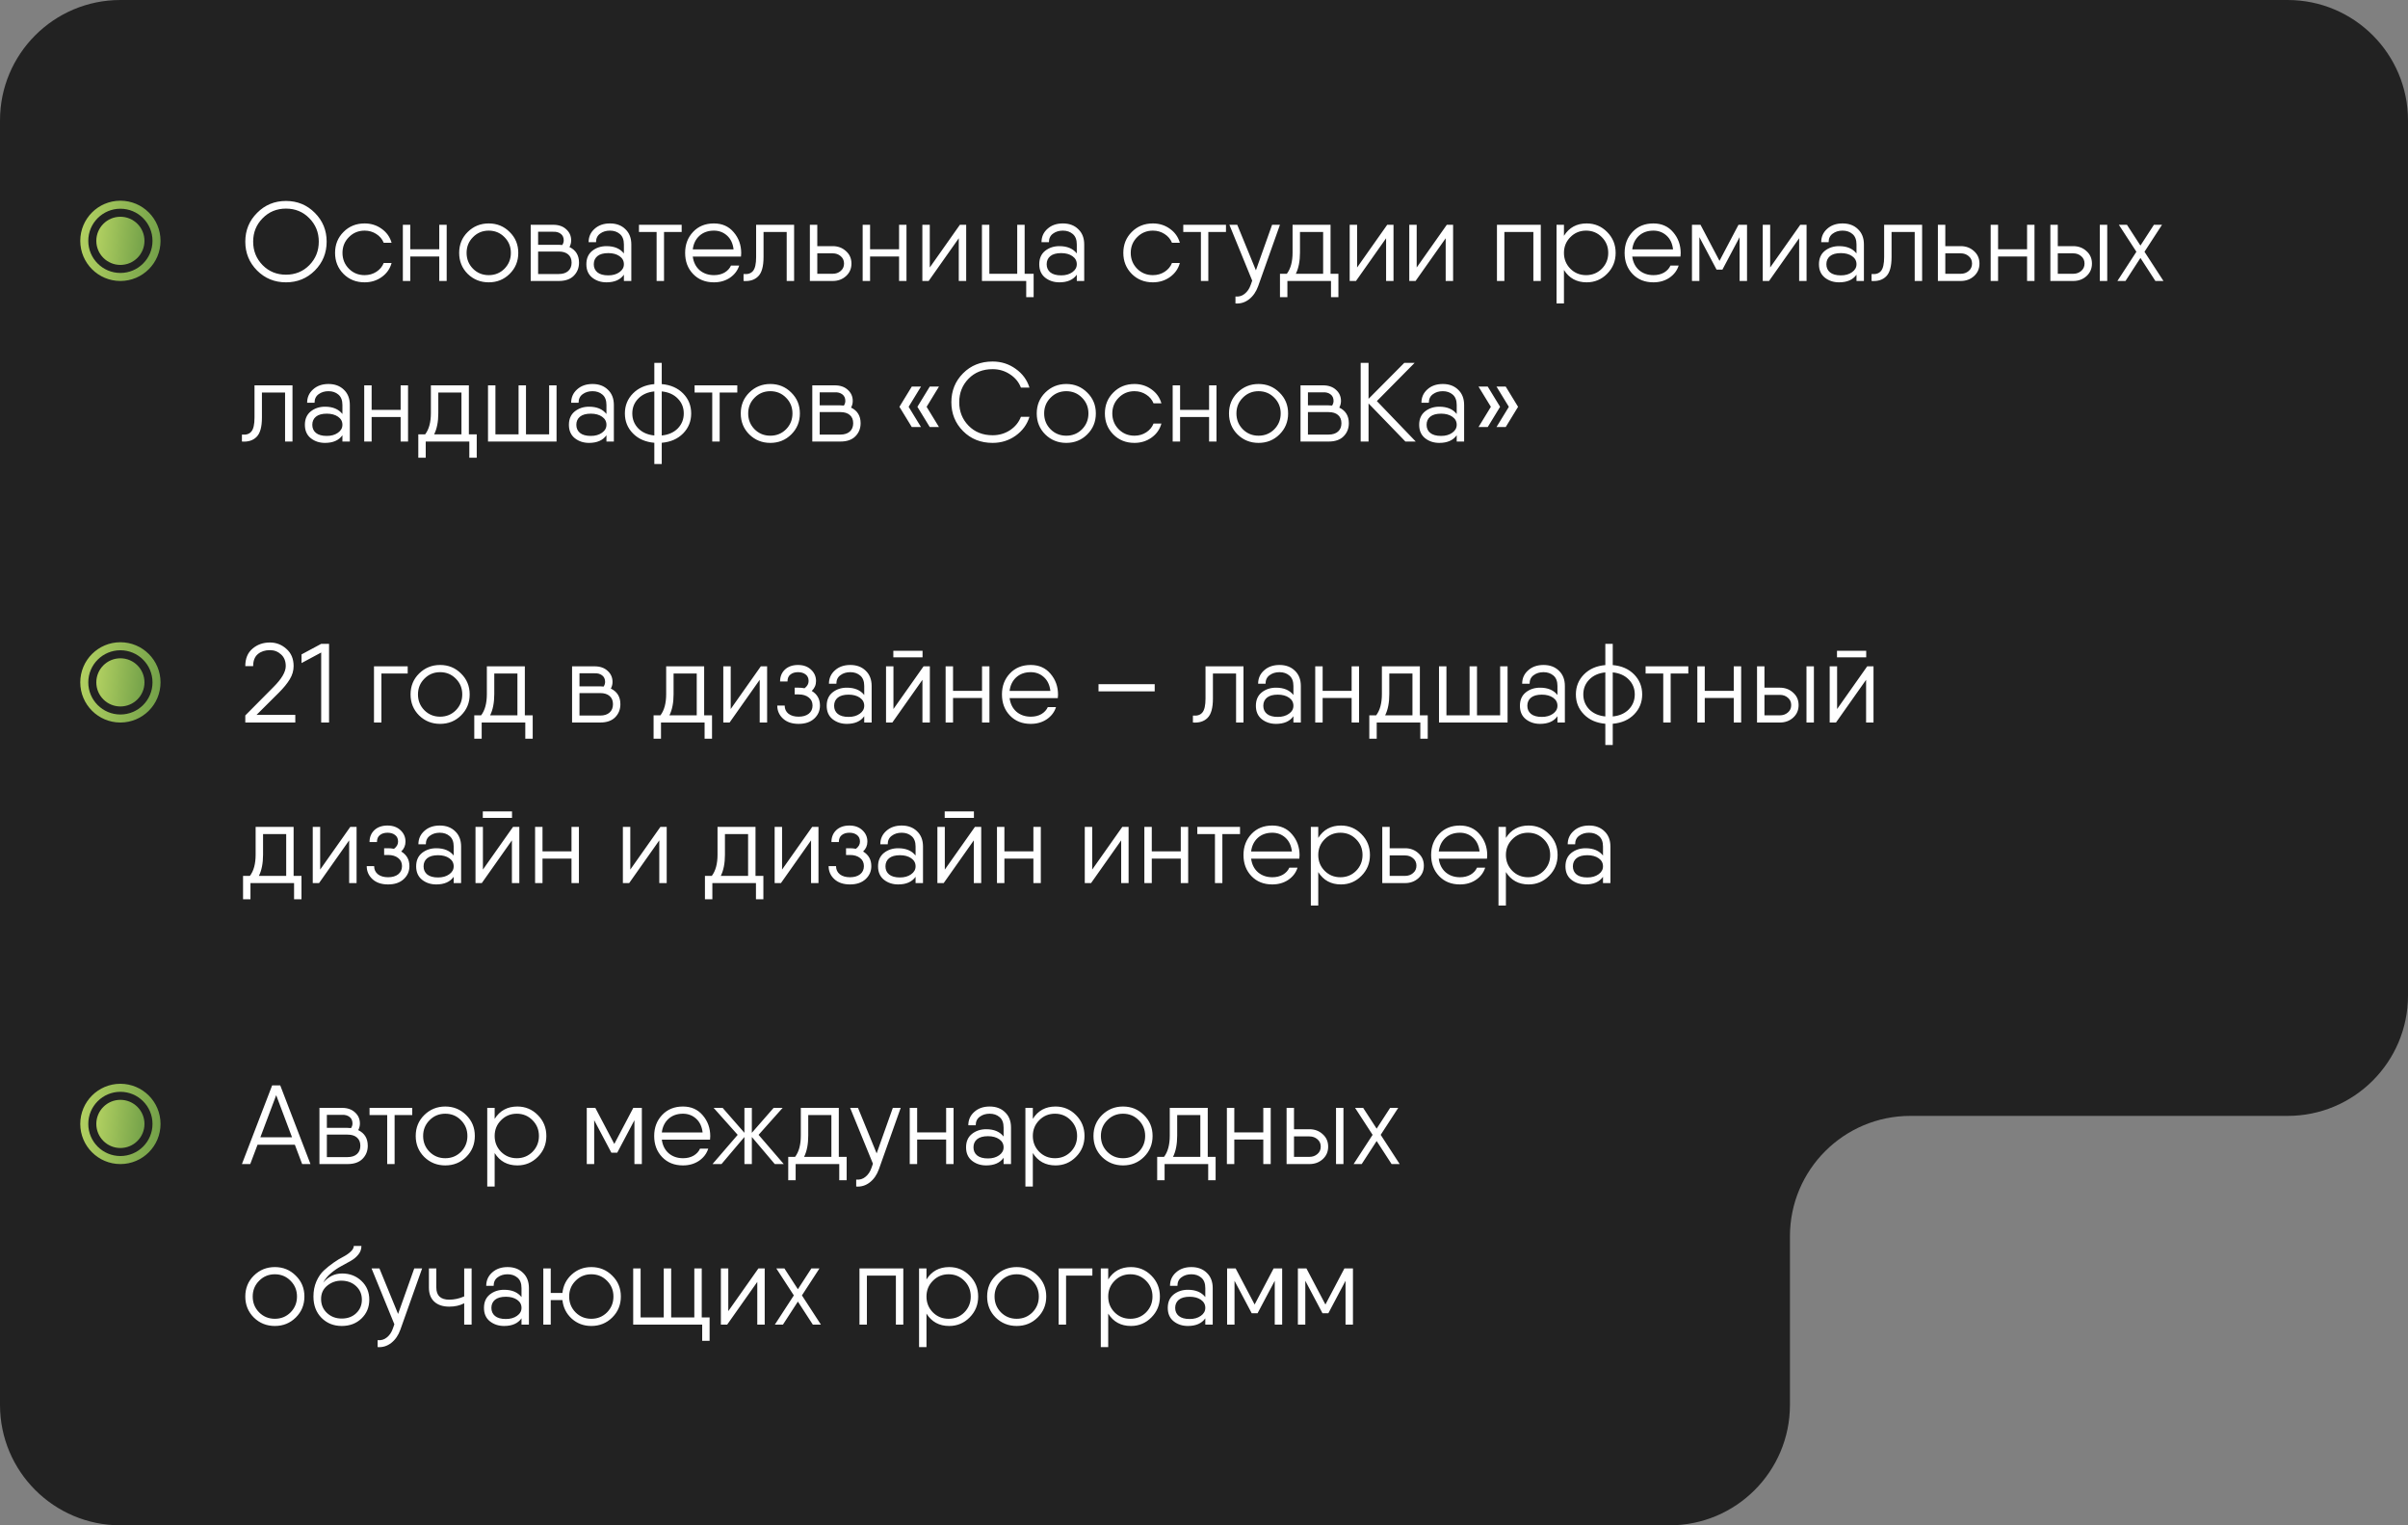 <?xml version="1.0" encoding="UTF-8"?> <svg xmlns="http://www.w3.org/2000/svg" width="300" height="190" viewBox="0 0 300 190" fill="none"><rect x="0" y="0" width="300" height="190" fill="#808080" stroke="none"/><path fill-rule="evenodd" clip-rule="evenodd" d="M15 0C6.716 0 0 6.716 0 15V175C0 183.284 6.716 190 15 190H208C216.284 190 223 183.284 223 175V154C223 145.716 229.716 139 238 139H285C293.284 139 300 132.284 300 124V15C300 6.716 293.284 0 285 0H15Z" fill="#222222"></path><path d="M39.226 33.698C38.246 34.678 37.047 35.168 35.628 35.168C34.209 35.168 33.01 34.678 32.03 33.698C31.05 32.709 30.56 31.509 30.56 30.1C30.56 28.691 31.05 27.496 32.03 26.516C33.01 25.527 34.209 25.032 35.628 25.032C37.047 25.032 38.246 25.527 39.226 26.516C40.206 27.496 40.696 28.691 40.696 30.1C40.696 31.509 40.206 32.709 39.226 33.698ZM32.716 33.026C33.5 33.819 34.471 34.216 35.628 34.216C36.785 34.216 37.756 33.819 38.54 33.026C39.324 32.223 39.716 31.248 39.716 30.1C39.716 28.952 39.324 27.981 38.54 27.188C37.756 26.385 36.785 25.984 35.628 25.984C34.471 25.984 33.5 26.385 32.716 27.188C31.932 27.981 31.54 28.952 31.54 30.1C31.54 31.248 31.932 32.223 32.716 33.026ZM48.786 32.76C48.59 33.479 48.179 34.062 47.554 34.51C46.938 34.949 46.228 35.168 45.426 35.168C44.371 35.168 43.494 34.818 42.794 34.118C42.094 33.409 41.744 32.536 41.744 31.5C41.744 30.464 42.094 29.596 42.794 28.896C43.494 28.187 44.371 27.832 45.426 27.832C46.228 27.832 46.938 28.056 47.554 28.504C48.17 28.943 48.58 29.521 48.786 30.24H47.806C47.619 29.783 47.311 29.419 46.882 29.148C46.452 28.868 45.967 28.728 45.426 28.728C44.651 28.728 43.998 28.999 43.466 29.54C42.934 30.072 42.668 30.725 42.668 31.5C42.668 32.275 42.934 32.933 43.466 33.474C43.998 34.006 44.651 34.272 45.426 34.272C45.976 34.272 46.466 34.132 46.896 33.852C47.325 33.572 47.628 33.208 47.806 32.76H48.786ZM54.725 28H55.649V35H54.725V31.948H51.113V35H50.189V28H51.113V31.052H54.725V28ZM63.492 34.118C62.783 34.818 61.915 35.168 60.889 35.168C59.862 35.168 58.989 34.818 58.27 34.118C57.561 33.409 57.206 32.536 57.206 31.5C57.206 30.464 57.561 29.596 58.27 28.896C58.989 28.187 59.862 27.832 60.889 27.832C61.915 27.832 62.783 28.187 63.492 28.896C64.211 29.596 64.57 30.464 64.57 31.5C64.57 32.536 64.211 33.409 63.492 34.118ZM58.928 33.474C59.461 34.006 60.114 34.272 60.889 34.272C61.663 34.272 62.316 34.006 62.849 33.474C63.38 32.933 63.647 32.275 63.647 31.5C63.647 30.725 63.38 30.072 62.849 29.54C62.316 28.999 61.663 28.728 60.889 28.728C60.114 28.728 59.461 28.999 58.928 29.54C58.397 30.072 58.13 30.725 58.13 31.5C58.13 32.275 58.397 32.933 58.928 33.474ZM70.947 30.772C71.74 31.155 72.137 31.803 72.137 32.718C72.137 33.371 71.917 33.917 71.479 34.356C71.049 34.785 70.429 35 69.617 35H66.117V31.332V28.868V28H68.917C69.598 28 70.139 28.187 70.541 28.56C70.951 28.924 71.157 29.386 71.157 29.946C71.157 30.245 71.087 30.52 70.947 30.772ZM67.041 28.868V30.492H69.617C69.719 30.492 69.864 30.501 70.051 30.52C70.172 30.333 70.233 30.142 70.233 29.946C70.233 29.582 70.107 29.307 69.855 29.12C69.603 28.933 69.29 28.849 68.917 28.868H67.041ZM69.617 34.132C70.121 34.132 70.513 34.006 70.793 33.754C71.073 33.502 71.213 33.157 71.213 32.718C71.213 32.279 71.073 31.939 70.793 31.696C70.513 31.453 70.121 31.332 69.617 31.332H67.041V34.132H69.617ZM75.992 27.832C76.785 27.832 77.425 28.07 77.91 28.546C78.405 29.013 78.652 29.647 78.652 30.45V35H77.728V34.216C77.28 34.851 76.557 35.168 75.558 35.168C74.868 35.168 74.275 34.972 73.78 34.58C73.295 34.188 73.052 33.633 73.052 32.914C73.052 32.195 73.295 31.64 73.78 31.248C74.275 30.856 74.868 30.66 75.558 30.66C76.529 30.66 77.252 30.963 77.728 31.57V30.45C77.728 29.862 77.56 29.428 77.224 29.148C76.897 28.868 76.487 28.728 75.992 28.728C75.507 28.728 75.096 28.854 74.76 29.106C74.424 29.349 74.256 29.703 74.256 30.17H73.332C73.332 29.498 73.579 28.943 74.074 28.504C74.569 28.056 75.208 27.832 75.992 27.832ZM75.782 34.3C76.342 34.3 76.804 34.169 77.168 33.908C77.541 33.647 77.728 33.315 77.728 32.914C77.728 32.494 77.546 32.158 77.182 31.906C76.818 31.654 76.352 31.528 75.782 31.528C75.185 31.528 74.732 31.654 74.424 31.906C74.126 32.158 73.976 32.494 73.976 32.914C73.976 33.334 74.126 33.67 74.424 33.922C74.732 34.174 75.185 34.3 75.782 34.3ZM84.925 28V28.896H82.727V35H81.803V28.896H79.605V28H82.727H84.925ZM88.941 27.832C89.968 27.832 90.789 28.196 91.405 28.924C92.03 29.652 92.343 30.52 92.343 31.528C92.343 31.631 92.334 31.775 92.315 31.962H91.391H86.309C86.402 32.671 86.687 33.236 87.163 33.656C87.648 34.067 88.246 34.272 88.955 34.272C89.459 34.272 89.897 34.165 90.271 33.95C90.644 33.726 90.91 33.437 91.069 33.082H92.091C91.895 33.698 91.512 34.202 90.943 34.594C90.374 34.977 89.706 35.168 88.941 35.168C87.877 35.168 87.013 34.823 86.351 34.132C85.688 33.441 85.357 32.564 85.357 31.5C85.357 30.455 85.688 29.582 86.351 28.882C87.013 28.182 87.877 27.832 88.941 27.832ZM88.941 28.728C88.213 28.728 87.611 28.943 87.135 29.372C86.668 29.801 86.393 30.366 86.309 31.066H91.391C91.307 30.329 91.036 29.755 90.579 29.344C90.121 28.933 89.576 28.728 88.941 28.728ZM98.934 28V35H98.01V28.896H95.126V32.018C95.126 33.185 94.902 33.987 94.454 34.426C94.016 34.865 93.409 35.056 92.634 35V34.132C93.166 34.188 93.558 34.062 93.81 33.754C94.072 33.446 94.202 32.867 94.202 32.018V28H95.126H98.934ZM103.74 30.66C104.393 30.66 104.944 30.865 105.392 31.276C105.849 31.677 106.078 32.195 106.078 32.83C106.078 33.465 105.849 33.987 105.392 34.398C104.944 34.799 104.393 35 103.74 35H101.374H100.898V28H101.822V30.66H103.74ZM103.74 34.104C104.132 34.104 104.463 33.987 104.734 33.754C105.014 33.521 105.154 33.213 105.154 32.83C105.154 32.447 105.014 32.139 104.734 31.906C104.463 31.673 104.132 31.556 103.74 31.556H101.822V34.104H103.74ZM112.01 28H112.934V35H112.01V31.948H108.398V35H107.474V28H108.398V31.052H112.01V28ZM119.588 28H120.372V35H119.448V29.68L115.696 35H114.912V28H115.836V33.32L119.588 28ZM127.655 34.104H128.775V37.016H127.851V35H122.335V28H123.259V34.104H126.731V28H127.655V34.104ZM132.416 27.832C133.209 27.832 133.849 28.07 134.334 28.546C134.829 29.013 135.076 29.647 135.076 30.45V35H134.152V34.216C133.704 34.851 132.981 35.168 131.982 35.168C131.291 35.168 130.699 34.972 130.204 34.58C129.719 34.188 129.476 33.633 129.476 32.914C129.476 32.195 129.719 31.64 130.204 31.248C130.699 30.856 131.291 30.66 131.982 30.66C132.953 30.66 133.676 30.963 134.152 31.57V30.45C134.152 29.862 133.984 29.428 133.648 29.148C133.321 28.868 132.911 28.728 132.416 28.728C131.931 28.728 131.52 28.854 131.184 29.106C130.848 29.349 130.68 29.703 130.68 30.17H129.756C129.756 29.498 130.003 28.943 130.498 28.504C130.993 28.056 131.632 27.832 132.416 27.832ZM132.206 34.3C132.766 34.3 133.228 34.169 133.592 33.908C133.965 33.647 134.152 33.315 134.152 32.914C134.152 32.494 133.97 32.158 133.606 31.906C133.242 31.654 132.775 31.528 132.206 31.528C131.609 31.528 131.156 31.654 130.848 31.906C130.549 32.158 130.4 32.494 130.4 32.914C130.4 33.334 130.549 33.67 130.848 33.922C131.156 34.174 131.609 34.3 132.206 34.3ZM146.991 32.76C146.795 33.479 146.384 34.062 145.759 34.51C145.143 34.949 144.433 35.168 143.631 35.168C142.576 35.168 141.699 34.818 140.999 34.118C140.299 33.409 139.949 32.536 139.949 31.5C139.949 30.464 140.299 29.596 140.999 28.896C141.699 28.187 142.576 27.832 143.631 27.832C144.433 27.832 145.143 28.056 145.759 28.504C146.375 28.943 146.785 29.521 146.991 30.24H146.011C145.824 29.783 145.516 29.419 145.087 29.148C144.657 28.868 144.172 28.728 143.631 28.728C142.856 28.728 142.203 28.999 141.671 29.54C141.139 30.072 140.873 30.725 140.873 31.5C140.873 32.275 141.139 32.933 141.671 33.474C142.203 34.006 142.856 34.272 143.631 34.272C144.181 34.272 144.671 34.132 145.101 33.852C145.53 33.572 145.833 33.208 146.011 32.76H146.991ZM152.737 28V28.896H150.539V35H149.615V28.896H147.417V28H150.539H152.737ZM158.483 28H159.463L156.747 35.644C156.495 36.344 156.117 36.89 155.613 37.282C155.109 37.674 154.544 37.847 153.919 37.8V36.932C154.357 36.979 154.74 36.867 155.067 36.596C155.403 36.335 155.655 35.961 155.823 35.476L156.005 34.958L153.163 28H154.143L156.467 33.67L158.483 28ZM165.766 34.104H166.746V35V37.016H165.822V35H164.842H160.39V37.016H159.466V34.496V34.104H160.32C160.796 33.479 161.034 32.597 161.034 31.458V28H161.958H165.108H165.766V34.104ZM161.44 34.104H164.842V28.896H161.958V31.458C161.958 32.531 161.785 33.413 161.44 34.104ZM172.826 28H173.61V35H172.686V29.68L168.934 35H168.15V28H169.074V33.32L172.826 28ZM180.25 28H181.034V35H180.11V29.68L176.358 35H175.574V28H176.498V33.32L180.25 28ZM191.958 28V35H191.034V28.896H187.422V35H186.498V28H187.422H191.958ZM197.673 27.832C198.672 27.832 199.521 28.187 200.221 28.896C200.931 29.605 201.285 30.473 201.285 31.5C201.285 32.527 200.931 33.395 200.221 34.104C199.521 34.813 198.672 35.168 197.673 35.168C196.432 35.168 195.489 34.655 194.845 33.628V37.8H193.921V28H194.845V29.372C195.489 28.345 196.432 27.832 197.673 27.832ZM195.643 33.474C196.175 34.006 196.829 34.272 197.603 34.272C198.378 34.272 199.031 34.006 199.563 33.474C200.095 32.933 200.361 32.275 200.361 31.5C200.361 30.725 200.095 30.072 199.563 29.54C199.031 28.999 198.378 28.728 197.603 28.728C196.829 28.728 196.175 28.999 195.643 29.54C195.111 30.072 194.845 30.725 194.845 31.5C194.845 32.275 195.111 32.933 195.643 33.474ZM205.986 27.832C207.012 27.832 207.834 28.196 208.45 28.924C209.075 29.652 209.388 30.52 209.388 31.528C209.388 31.631 209.378 31.775 209.36 31.962H208.436H203.354C203.447 32.671 203.732 33.236 204.208 33.656C204.693 34.067 205.29 34.272 206 34.272C206.504 34.272 206.942 34.165 207.316 33.95C207.689 33.726 207.955 33.437 208.114 33.082H209.136C208.94 33.698 208.557 34.202 207.988 34.594C207.418 34.977 206.751 35.168 205.986 35.168C204.922 35.168 204.058 34.823 203.396 34.132C202.733 33.441 202.402 32.564 202.402 31.5C202.402 30.455 202.733 29.582 203.396 28.882C204.058 28.182 204.922 27.832 205.986 27.832ZM205.986 28.728C205.258 28.728 204.656 28.943 204.18 29.372C203.713 29.801 203.438 30.366 203.354 31.066H208.436C208.352 30.329 208.081 29.755 207.624 29.344C207.166 28.933 206.62 28.728 205.986 28.728ZM217.653 28V35H216.729V29.54L214.587 33.586H213.859L211.717 29.54V35H210.793V28H211.717H211.857L214.223 32.494L216.589 28H217.653ZM224.287 28H225.071V35H224.147V29.68L220.395 35H219.611V28H220.535V33.32L224.287 28ZM229.555 27.832C230.348 27.832 230.987 28.07 231.473 28.546C231.967 29.013 232.215 29.647 232.215 30.45V35H231.291V34.216C230.843 34.851 230.119 35.168 229.121 35.168C228.43 35.168 227.837 34.972 227.343 34.58C226.857 34.188 226.615 33.633 226.615 32.914C226.615 32.195 226.857 31.64 227.343 31.248C227.837 30.856 228.43 30.66 229.121 30.66C230.091 30.66 230.815 30.963 231.291 31.57V30.45C231.291 29.862 231.123 29.428 230.787 29.148C230.46 28.868 230.049 28.728 229.555 28.728C229.069 28.728 228.659 28.854 228.323 29.106C227.987 29.349 227.819 29.703 227.819 30.17H226.895C226.895 29.498 227.142 28.943 227.637 28.504C228.131 28.056 228.771 27.832 229.555 27.832ZM229.345 34.3C229.905 34.3 230.367 34.169 230.731 33.908C231.104 33.647 231.291 33.315 231.291 32.914C231.291 32.494 231.109 32.158 230.745 31.906C230.381 31.654 229.914 31.528 229.345 31.528C228.747 31.528 228.295 31.654 227.987 31.906C227.688 32.158 227.539 32.494 227.539 32.914C227.539 33.334 227.688 33.67 227.987 33.922C228.295 34.174 228.747 34.3 229.345 34.3ZM239.467 28V35H238.543V28.896H235.659V32.018C235.659 33.185 235.435 33.987 234.987 34.426C234.549 34.865 233.942 35.056 233.167 35V34.132C233.699 34.188 234.091 34.062 234.343 33.754C234.605 33.446 234.735 32.867 234.735 32.018V28H235.659H239.467ZM244.273 30.66C244.927 30.66 245.477 30.865 245.925 31.276C246.383 31.677 246.611 32.195 246.611 32.83C246.611 33.465 246.383 33.987 245.925 34.398C245.477 34.799 244.927 35 244.273 35H241.907H241.431V28H242.355V30.66H244.273ZM244.273 34.104C244.665 34.104 244.997 33.987 245.267 33.754C245.547 33.521 245.687 33.213 245.687 32.83C245.687 32.447 245.547 32.139 245.267 31.906C244.997 31.673 244.665 31.556 244.273 31.556H242.355V34.104H244.273ZM252.543 28H253.467V35H252.543V31.948H248.931V35H248.007V28H248.931V31.052H252.543V28ZM258.287 30.66C258.94 30.66 259.491 30.865 259.939 31.276C260.396 31.677 260.625 32.195 260.625 32.83C260.625 33.465 260.396 33.987 259.939 34.398C259.491 34.799 258.94 35 258.287 35H255.921H255.445V28H256.369V30.66H258.287ZM261.605 28H262.529V35H261.605V28ZM258.287 34.104C258.679 34.104 259.01 33.987 259.281 33.754C259.561 33.521 259.701 33.213 259.701 32.83C259.701 32.447 259.561 32.139 259.281 31.906C259.01 31.673 258.679 31.556 258.287 31.556H256.369V34.104H258.287ZM269.536 35H268.528L266.666 32.13L264.804 35H263.796L266.162 31.36L263.978 28H264.986L266.666 30.59L268.346 28H269.354L267.17 31.36L269.536 35ZM36.44 48V55H35.516V48.896H32.632V52.018C32.632 53.185 32.408 53.987 31.96 54.426C31.521 54.865 30.915 55.056 30.14 55V54.132C30.672 54.188 31.064 54.062 31.316 53.754C31.577 53.446 31.708 52.867 31.708 52.018V48H32.632H36.44ZM40.924 47.832C41.717 47.832 42.356 48.07 42.842 48.546C43.337 49.013 43.584 49.647 43.584 50.45V55H42.66V54.216C42.212 54.851 41.489 55.168 40.49 55.168C39.799 55.168 39.206 54.972 38.712 54.58C38.227 54.188 37.984 53.633 37.984 52.914C37.984 52.195 38.227 51.64 38.712 51.248C39.206 50.856 39.799 50.66 40.49 50.66C41.461 50.66 42.184 50.963 42.66 51.57V50.45C42.66 49.862 42.492 49.428 42.156 49.148C41.829 48.868 41.419 48.728 40.924 48.728C40.438 48.728 40.028 48.854 39.692 49.106C39.356 49.349 39.188 49.703 39.188 50.17H38.264C38.264 49.498 38.511 48.943 39.006 48.504C39.501 48.056 40.14 47.832 40.924 47.832ZM40.714 54.3C41.274 54.3 41.736 54.169 42.1 53.908C42.473 53.647 42.66 53.315 42.66 52.914C42.66 52.494 42.478 52.158 42.114 51.906C41.75 51.654 41.283 51.528 40.714 51.528C40.117 51.528 39.664 51.654 39.356 51.906C39.057 52.158 38.908 52.494 38.908 52.914C38.908 53.334 39.057 53.67 39.356 53.922C39.664 54.174 40.117 54.3 40.714 54.3ZM49.913 48H50.837V55H49.913V51.948H46.3V55H45.377V48H46.3V51.052H49.913V48ZM58.414 54.104H59.394V55V57.016H58.47V55H57.49H53.038V57.016H52.114V54.496V54.104H52.968C53.444 53.479 53.682 52.597 53.682 51.458V48H54.606H57.756H58.414V54.104ZM54.088 54.104H57.49V48.896H54.606V51.458C54.606 52.531 54.433 53.413 54.088 54.104ZM68.414 48H69.338V55H68.414H64.606H61.4H60.798V48H61.722V54.104H64.606V48H65.53V54.104H68.414V48ZM73.818 47.832C74.612 47.832 75.251 48.07 75.736 48.546C76.231 49.013 76.478 49.647 76.478 50.45V55H75.554V54.216C75.106 54.851 74.383 55.168 73.384 55.168C72.694 55.168 72.101 54.972 71.606 54.58C71.121 54.188 70.878 53.633 70.878 52.914C70.878 52.195 71.121 51.64 71.606 51.248C72.101 50.856 72.694 50.66 73.384 50.66C74.355 50.66 75.078 50.963 75.554 51.57V50.45C75.554 49.862 75.386 49.428 75.05 49.148C74.724 48.868 74.313 48.728 73.818 48.728C73.333 48.728 72.922 48.854 72.586 49.106C72.25 49.349 72.082 49.703 72.082 50.17H71.158C71.158 49.498 71.406 48.943 71.9 48.504C72.395 48.056 73.034 47.832 73.818 47.832ZM73.608 54.3C74.168 54.3 74.63 54.169 74.994 53.908C75.368 53.647 75.554 53.315 75.554 52.914C75.554 52.494 75.372 52.158 75.008 51.906C74.644 51.654 74.178 51.528 73.608 51.528C73.011 51.528 72.558 51.654 72.25 51.906C71.952 52.158 71.802 52.494 71.802 52.914C71.802 53.334 71.952 53.67 72.25 53.922C72.558 54.174 73.011 54.3 73.608 54.3ZM85.103 49.008C85.775 49.689 86.111 50.52 86.111 51.5C86.111 52.48 85.775 53.311 85.103 53.992C84.431 54.673 83.544 55.061 82.443 55.154V57.8H81.519V55.154C80.418 55.061 79.531 54.673 78.859 53.992C78.187 53.311 77.851 52.48 77.851 51.5C77.851 50.52 78.187 49.689 78.859 49.008C79.531 48.327 80.418 47.939 81.519 47.846V45.2H82.443V47.846C83.544 47.939 84.431 48.327 85.103 49.008ZM79.517 49.652C79.022 50.156 78.775 50.772 78.775 51.5C78.775 52.228 79.022 52.849 79.517 53.362C80.012 53.866 80.679 54.16 81.519 54.244V48.756C80.679 48.84 80.012 49.139 79.517 49.652ZM82.443 54.244C83.283 54.16 83.95 53.866 84.445 53.362C84.94 52.849 85.187 52.228 85.187 51.5C85.187 50.772 84.94 50.156 84.445 49.652C83.95 49.139 83.283 48.84 82.443 48.756V54.244ZM91.856 48V48.896H89.659V55H88.734V48.896H86.537V48H89.659H91.856ZM98.575 54.118C97.865 54.818 96.997 55.168 95.971 55.168C94.944 55.168 94.071 54.818 93.353 54.118C92.643 53.409 92.288 52.536 92.288 51.5C92.288 50.464 92.643 49.596 93.353 48.896C94.071 48.187 94.944 47.832 95.971 47.832C96.997 47.832 97.865 48.187 98.575 48.896C99.293 49.596 99.653 50.464 99.653 51.5C99.653 52.536 99.293 53.409 98.575 54.118ZM94.01 53.474C94.543 54.006 95.196 54.272 95.971 54.272C96.745 54.272 97.398 54.006 97.93 53.474C98.463 52.933 98.728 52.275 98.728 51.5C98.728 50.725 98.463 50.072 97.93 49.54C97.398 48.999 96.745 48.728 95.971 48.728C95.196 48.728 94.543 48.999 94.01 49.54C93.478 50.072 93.213 50.725 93.213 51.5C93.213 52.275 93.478 52.933 94.01 53.474ZM106.029 50.772C106.822 51.155 107.219 51.803 107.219 52.718C107.219 53.371 106.999 53.917 106.561 54.356C106.131 54.785 105.511 55 104.699 55H101.199V51.332V48.868V48H103.999C104.68 48 105.221 48.187 105.623 48.56C106.033 48.924 106.239 49.386 106.239 49.946C106.239 50.245 106.169 50.52 106.029 50.772ZM102.123 48.868V50.492H104.699C104.801 50.492 104.946 50.501 105.133 50.52C105.254 50.333 105.315 50.142 105.315 49.946C105.315 49.582 105.189 49.307 104.937 49.12C104.685 48.933 104.372 48.849 103.999 48.868H102.123ZM104.699 54.132C105.203 54.132 105.595 54.006 105.875 53.754C106.155 53.502 106.295 53.157 106.295 52.718C106.295 52.279 106.155 51.939 105.875 51.696C105.595 51.453 105.203 51.332 104.699 51.332H102.123V54.132H104.699ZM114.742 48.154L113.202 50.674L114.742 53.194H113.594L112.054 50.674L113.594 48.154H114.742ZM116.982 48.154L115.442 50.674L116.982 53.194H115.834L114.294 50.674L115.834 48.154H116.982ZM123.663 55.168C122.179 55.168 120.952 54.678 119.981 53.698C119.01 52.718 118.525 51.519 118.525 50.1C118.525 48.681 119.01 47.482 119.981 46.502C120.952 45.522 122.179 45.032 123.663 45.032C124.736 45.032 125.693 45.335 126.533 45.942C127.382 46.539 127.956 47.319 128.255 48.28H127.191C126.93 47.599 126.477 47.048 125.833 46.628C125.189 46.199 124.466 45.984 123.663 45.984C122.44 45.984 121.442 46.381 120.667 47.174C119.892 47.967 119.505 48.943 119.505 50.1C119.505 51.257 119.892 52.233 120.667 53.026C121.442 53.819 122.44 54.216 123.663 54.216C124.466 54.216 125.189 54.006 125.833 53.586C126.477 53.157 126.93 52.601 127.191 51.92H128.255C127.956 52.881 127.382 53.665 126.533 54.272C125.693 54.869 124.736 55.168 123.663 55.168ZM135.448 54.118C134.738 54.818 133.87 55.168 132.844 55.168C131.817 55.168 130.944 54.818 130.226 54.118C129.516 53.409 129.162 52.536 129.162 51.5C129.162 50.464 129.516 49.596 130.226 48.896C130.944 48.187 131.817 47.832 132.844 47.832C133.87 47.832 134.738 48.187 135.448 48.896C136.166 49.596 136.526 50.464 136.526 51.5C136.526 52.536 136.166 53.409 135.448 54.118ZM130.884 53.474C131.416 54.006 132.069 54.272 132.844 54.272C133.618 54.272 134.272 54.006 134.804 53.474C135.336 52.933 135.602 52.275 135.602 51.5C135.602 50.725 135.336 50.072 134.804 49.54C134.272 48.999 133.618 48.728 132.844 48.728C132.069 48.728 131.416 48.999 130.884 49.54C130.352 50.072 130.086 50.725 130.086 51.5C130.086 52.275 130.352 52.933 130.884 53.474ZM144.694 52.76C144.498 53.479 144.087 54.062 143.462 54.51C142.846 54.949 142.136 55.168 141.334 55.168C140.279 55.168 139.402 54.818 138.702 54.118C138.002 53.409 137.652 52.536 137.652 51.5C137.652 50.464 138.002 49.596 138.702 48.896C139.402 48.187 140.279 47.832 141.334 47.832C142.136 47.832 142.846 48.056 143.462 48.504C144.078 48.943 144.488 49.521 144.694 50.24H143.714C143.527 49.783 143.219 49.419 142.79 49.148C142.36 48.868 141.875 48.728 141.334 48.728C140.559 48.728 139.906 48.999 139.374 49.54C138.842 50.072 138.576 50.725 138.576 51.5C138.576 52.275 138.842 52.933 139.374 53.474C139.906 54.006 140.559 54.272 141.334 54.272C141.884 54.272 142.374 54.132 142.804 53.852C143.233 53.572 143.536 53.208 143.714 52.76H144.694ZM150.633 48H151.557V55H150.633V51.948H147.021V55H146.097V48H147.021V51.052H150.633V48ZM159.401 54.118C158.691 54.818 157.823 55.168 156.797 55.168C155.77 55.168 154.897 54.818 154.179 54.118C153.469 53.409 153.115 52.536 153.115 51.5C153.115 50.464 153.469 49.596 154.179 48.896C154.897 48.187 155.77 47.832 156.797 47.832C157.823 47.832 158.691 48.187 159.401 48.896C160.119 49.596 160.479 50.464 160.479 51.5C160.479 52.536 160.119 53.409 159.401 54.118ZM154.837 53.474C155.369 54.006 156.022 54.272 156.797 54.272C157.571 54.272 158.225 54.006 158.757 53.474C159.289 52.933 159.555 52.275 159.555 51.5C159.555 50.725 159.289 50.072 158.757 49.54C158.225 48.999 157.571 48.728 156.797 48.728C156.022 48.728 155.369 48.999 154.837 49.54C154.305 50.072 154.039 50.725 154.039 51.5C154.039 52.275 154.305 52.933 154.837 53.474ZM166.855 50.772C167.648 51.155 168.045 51.803 168.045 52.718C168.045 53.371 167.826 53.917 167.387 54.356C166.958 54.785 166.337 55 165.525 55H162.025V51.332V48.868V48H164.825C165.506 48 166.048 48.187 166.449 48.56C166.86 48.924 167.065 49.386 167.065 49.946C167.065 50.245 166.995 50.52 166.855 50.772ZM162.949 48.868V50.492H165.525C165.628 50.492 165.772 50.501 165.959 50.52C166.08 50.333 166.141 50.142 166.141 49.946C166.141 49.582 166.015 49.307 165.763 49.12C165.511 48.933 165.198 48.849 164.825 48.868H162.949ZM165.525 54.132C166.029 54.132 166.421 54.006 166.701 53.754C166.981 53.502 167.121 53.157 167.121 52.718C167.121 52.279 166.981 51.939 166.701 51.696C166.421 51.453 166.029 51.332 165.525 51.332H162.949V54.132H165.525ZM176.38 55H175.092L170.5 50.254V55H169.52V45.2H170.5V49.68L174.952 45.2H176.24L171.536 49.96L176.38 55ZM179.748 47.832C180.541 47.832 181.181 48.07 181.666 48.546C182.161 49.013 182.408 49.647 182.408 50.45V55H181.484V54.216C181.036 54.851 180.313 55.168 179.314 55.168C178.623 55.168 178.031 54.972 177.536 54.58C177.051 54.188 176.808 53.633 176.808 52.914C176.808 52.195 177.051 51.64 177.536 51.248C178.031 50.856 178.623 50.66 179.314 50.66C180.285 50.66 181.008 50.963 181.484 51.57V50.45C181.484 49.862 181.316 49.428 180.98 49.148C180.653 48.868 180.243 48.728 179.748 48.728C179.263 48.728 178.852 48.854 178.516 49.106C178.18 49.349 178.012 49.703 178.012 50.17H177.088C177.088 49.498 177.335 48.943 177.83 48.504C178.325 48.056 178.964 47.832 179.748 47.832ZM179.538 54.3C180.098 54.3 180.56 54.169 180.924 53.908C181.297 53.647 181.484 53.315 181.484 52.914C181.484 52.494 181.302 52.158 180.938 51.906C180.574 51.654 180.107 51.528 179.538 51.528C178.941 51.528 178.488 51.654 178.18 51.906C177.881 52.158 177.732 52.494 177.732 52.914C177.732 53.334 177.881 53.67 178.18 53.922C178.488 54.174 178.941 54.3 179.538 54.3ZM185.349 48.154L186.889 50.674L185.349 53.194H184.201L185.741 50.674L184.201 48.154H185.349ZM187.589 48.154L189.129 50.674L187.589 53.194H186.441L187.981 50.674L186.441 48.154H187.589Z" fill="white"></path><path d="M30.56 90V89.118L34.088 85.562C35.096 84.554 35.6 83.691 35.6 82.972C35.6 82.347 35.404 81.861 35.012 81.516C34.629 81.161 34.167 80.984 33.626 80.984C33.019 80.984 32.52 81.147 32.128 81.474C31.736 81.801 31.54 82.3 31.54 82.972H30.56C30.56 82.029 30.859 81.306 31.456 80.802C32.053 80.289 32.777 80.032 33.626 80.032C34.41 80.032 35.096 80.298 35.684 80.83C36.281 81.353 36.58 82.067 36.58 82.972C36.58 83.541 36.421 84.087 36.104 84.61C35.787 85.133 35.339 85.683 34.76 86.262L31.96 89.048H36.79V90H30.56ZM40.016 80.2H40.995V90H40.016V81.278L37.566 82.594V81.516L40.016 80.2ZM50.793 83V83.896H47.517V90H46.593V83H50.793ZM57.436 89.118C56.727 89.818 55.858 90.168 54.832 90.168C53.805 90.168 52.932 89.818 52.214 89.118C51.505 88.409 51.15 87.536 51.15 86.5C51.15 85.464 51.505 84.596 52.214 83.896C52.932 83.187 53.805 82.832 54.832 82.832C55.858 82.832 56.727 83.187 57.436 83.896C58.154 84.596 58.514 85.464 58.514 86.5C58.514 87.536 58.154 88.409 57.436 89.118ZM52.872 88.474C53.404 89.006 54.057 89.272 54.832 89.272C55.606 89.272 56.26 89.006 56.792 88.474C57.324 87.933 57.59 87.275 57.59 86.5C57.59 85.725 57.324 85.072 56.792 84.54C56.26 83.999 55.606 83.728 54.832 83.728C54.057 83.728 53.404 83.999 52.872 84.54C52.34 85.072 52.074 85.725 52.074 86.5C52.074 87.275 52.34 87.933 52.872 88.474ZM65.387 89.104H66.367V90V92.016H65.443V90H64.463H60.011V92.016H59.087V89.496V89.104H59.941C60.417 88.479 60.655 87.597 60.655 86.458V83H61.579H64.729H65.387V89.104ZM61.061 89.104H64.463V83.896H61.579V86.458C61.579 87.531 61.406 88.413 61.061 89.104ZM76.101 85.772C76.894 86.155 77.291 86.803 77.291 87.718C77.291 88.371 77.072 88.917 76.633 89.356C76.204 89.785 75.583 90 74.771 90H71.271V86.332V83.868V83H74.071C74.752 83 75.294 83.187 75.695 83.56C76.106 83.924 76.311 84.386 76.311 84.946C76.311 85.245 76.241 85.52 76.101 85.772ZM72.195 83.868V85.492H74.771C74.874 85.492 75.018 85.501 75.205 85.52C75.326 85.333 75.387 85.142 75.387 84.946C75.387 84.582 75.261 84.307 75.009 84.12C74.757 83.933 74.444 83.849 74.071 83.868H72.195ZM74.771 89.132C75.275 89.132 75.667 89.006 75.947 88.754C76.227 88.502 76.367 88.157 76.367 87.718C76.367 87.279 76.227 86.939 75.947 86.696C75.667 86.453 75.275 86.332 74.771 86.332H72.195V89.132H74.771ZM87.727 89.104H88.707V90V92.016H87.782V90H86.802H82.35V92.016H81.427V89.496V89.104H82.281C82.757 88.479 82.995 87.597 82.995 86.458V83H83.918H87.069H87.727V89.104ZM83.4 89.104H86.802V83.896H83.918V86.458C83.918 87.531 83.746 88.413 83.4 89.104ZM94.787 83H95.571V90H94.647V84.68L90.895 90H90.111V83H91.035V88.32L94.787 83ZM101.133 86.066C101.814 86.477 102.155 87.083 102.155 87.886C102.155 88.53 101.917 89.071 101.441 89.51C100.965 89.949 100.316 90.168 99.495 90.168C98.673 90.168 98.025 89.949 97.549 89.51C97.073 89.071 96.835 88.53 96.835 87.886H97.759C97.759 88.315 97.917 88.656 98.235 88.908C98.552 89.151 98.972 89.272 99.495 89.272C100.017 89.272 100.437 89.151 100.755 88.908C101.072 88.656 101.231 88.315 101.231 87.886C101.231 87.457 101.072 87.121 100.755 86.878C100.437 86.626 100.017 86.5 99.495 86.5H99.005V85.66H99.495C99.728 85.66 99.975 85.683 100.237 85.73C100.573 85.478 100.741 85.179 100.741 84.834C100.741 84.47 100.615 84.195 100.363 84.008C100.12 83.821 99.807 83.728 99.425 83.728C99.033 83.728 98.715 83.826 98.473 84.022C98.23 84.209 98.109 84.498 98.109 84.89H97.185C97.185 84.283 97.385 83.789 97.787 83.406C98.197 83.023 98.743 82.832 99.425 82.832C100.097 82.832 100.638 83.028 101.049 83.42C101.459 83.803 101.665 84.274 101.665 84.834C101.665 85.319 101.487 85.73 101.133 86.066ZM105.934 82.832C106.727 82.832 107.366 83.07 107.852 83.546C108.346 84.013 108.594 84.647 108.594 85.45V90H107.67V89.216C107.222 89.851 106.498 90.168 105.5 90.168C104.809 90.168 104.216 89.972 103.722 89.58C103.236 89.188 102.994 88.633 102.994 87.914C102.994 87.195 103.236 86.64 103.722 86.248C104.216 85.856 104.809 85.66 105.5 85.66C106.47 85.66 107.194 85.963 107.67 86.57V85.45C107.67 84.862 107.502 84.428 107.166 84.148C106.839 83.868 106.428 83.728 105.934 83.728C105.448 83.728 105.038 83.854 104.702 84.106C104.366 84.349 104.198 84.703 104.198 85.17H103.274C103.274 84.498 103.521 83.943 104.016 83.504C104.51 83.056 105.15 82.832 105.934 82.832ZM105.724 89.3C106.284 89.3 106.746 89.169 107.11 88.908C107.483 88.647 107.67 88.315 107.67 87.914C107.67 87.494 107.488 87.158 107.124 86.906C106.76 86.654 106.293 86.528 105.724 86.528C105.126 86.528 104.674 86.654 104.366 86.906C104.067 87.158 103.918 87.494 103.918 87.914C103.918 88.334 104.067 88.67 104.366 88.922C104.674 89.174 105.126 89.3 105.724 89.3ZM111.296 81.88V81.068H114.936V81.88H111.296ZM115.062 83H115.846V90H114.922V84.68L111.17 90H110.386V83H111.31V88.32L115.062 83ZM122.346 83H123.27V90H122.346V86.948H118.734V90H117.81V83H118.734V86.052H122.346V83ZM128.412 82.832C129.438 82.832 130.26 83.196 130.876 83.924C131.501 84.652 131.814 85.52 131.814 86.528C131.814 86.631 131.804 86.775 131.786 86.962H130.862H125.78C125.873 87.671 126.158 88.236 126.634 88.656C127.119 89.067 127.716 89.272 128.426 89.272C128.93 89.272 129.368 89.165 129.742 88.95C130.115 88.726 130.381 88.437 130.54 88.082H131.562C131.366 88.698 130.983 89.202 130.414 89.594C129.844 89.977 129.177 90.168 128.412 90.168C127.348 90.168 126.484 89.823 125.822 89.132C125.159 88.441 124.828 87.564 124.828 86.5C124.828 85.455 125.159 84.582 125.822 83.882C126.484 83.182 127.348 82.832 128.412 82.832ZM128.412 83.728C127.684 83.728 127.082 83.943 126.606 84.372C126.139 84.801 125.864 85.366 125.78 86.066H130.862C130.778 85.329 130.507 84.755 130.05 84.344C129.592 83.933 129.046 83.728 128.412 83.728ZM136.858 86.122V85.226H143.858V86.122H136.858ZM154.92 83V90H153.996V83.896H151.112V87.018C151.112 88.185 150.888 88.987 150.44 89.426C150.002 89.865 149.395 90.056 148.62 90V89.132C149.152 89.188 149.544 89.062 149.796 88.754C150.058 88.446 150.188 87.867 150.188 87.018V83H151.112H154.92ZM159.404 82.832C160.198 82.832 160.837 83.07 161.322 83.546C161.817 84.013 162.064 84.647 162.064 85.45V90H161.14V89.216C160.692 89.851 159.969 90.168 158.97 90.168C158.28 90.168 157.687 89.972 157.192 89.58C156.707 89.188 156.464 88.633 156.464 87.914C156.464 87.195 156.707 86.64 157.192 86.248C157.687 85.856 158.28 85.66 158.97 85.66C159.941 85.66 160.664 85.963 161.14 86.57V85.45C161.14 84.862 160.972 84.428 160.636 84.148C160.31 83.868 159.899 83.728 159.404 83.728C158.919 83.728 158.508 83.854 158.172 84.106C157.836 84.349 157.668 84.703 157.668 85.17H156.744C156.744 84.498 156.992 83.943 157.486 83.504C157.981 83.056 158.62 82.832 159.404 82.832ZM159.194 89.3C159.754 89.3 160.216 89.169 160.58 88.908C160.954 88.647 161.14 88.315 161.14 87.914C161.14 87.494 160.958 87.158 160.594 86.906C160.23 86.654 159.764 86.528 159.194 86.528C158.597 86.528 158.144 86.654 157.836 86.906C157.538 87.158 157.388 87.494 157.388 87.914C157.388 88.334 157.538 88.67 157.836 88.922C158.144 89.174 158.597 89.3 159.194 89.3ZM168.393 83H169.317V90H168.393V86.948H164.781V90H163.857V83H164.781V86.052H168.393V83ZM176.894 89.104H177.874V90V92.016H176.95V90H175.97H171.518V92.016H170.594V89.496V89.104H171.448C171.924 88.479 172.162 87.597 172.162 86.458V83H173.086H176.236H176.894V89.104ZM172.568 89.104H175.97V83.896H173.086V86.458C173.086 87.531 172.914 88.413 172.568 89.104ZM186.895 83H187.819V90H186.895H183.087H179.881H179.279V83H180.203V89.104H183.087V83H184.011V89.104H186.895V83ZM192.299 82.832C193.092 82.832 193.731 83.07 194.217 83.546C194.711 84.013 194.959 84.647 194.959 85.45V90H194.035V89.216C193.587 89.851 192.863 90.168 191.865 90.168C191.174 90.168 190.581 89.972 190.087 89.58C189.601 89.188 189.359 88.633 189.359 87.914C189.359 87.195 189.601 86.64 190.087 86.248C190.581 85.856 191.174 85.66 191.865 85.66C192.835 85.66 193.559 85.963 194.035 86.57V85.45C194.035 84.862 193.867 84.428 193.531 84.148C193.204 83.868 192.793 83.728 192.299 83.728C191.813 83.728 191.403 83.854 191.067 84.106C190.731 84.349 190.563 84.703 190.563 85.17H189.639C189.639 84.498 189.886 83.943 190.381 83.504C190.875 83.056 191.515 82.832 192.299 82.832ZM192.089 89.3C192.649 89.3 193.111 89.169 193.475 88.908C193.848 88.647 194.035 88.315 194.035 87.914C194.035 87.494 193.853 87.158 193.489 86.906C193.125 86.654 192.658 86.528 192.089 86.528C191.491 86.528 191.039 86.654 190.731 86.906C190.432 87.158 190.283 87.494 190.283 87.914C190.283 88.334 190.432 88.67 190.731 88.922C191.039 89.174 191.491 89.3 192.089 89.3ZM203.583 84.008C204.255 84.689 204.591 85.52 204.591 86.5C204.591 87.48 204.255 88.311 203.583 88.992C202.911 89.673 202.025 90.061 200.923 90.154V92.8H199.999V90.154C198.898 90.061 198.011 89.673 197.339 88.992C196.667 88.311 196.331 87.48 196.331 86.5C196.331 85.52 196.667 84.689 197.339 84.008C198.011 83.327 198.898 82.939 199.999 82.846V80.2H200.923V82.846C202.025 82.939 202.911 83.327 203.583 84.008ZM197.997 84.652C197.503 85.156 197.255 85.772 197.255 86.5C197.255 87.228 197.503 87.849 197.997 88.362C198.492 88.866 199.159 89.16 199.999 89.244V83.756C199.159 83.84 198.492 84.139 197.997 84.652ZM200.923 89.244C201.763 89.16 202.431 88.866 202.925 88.362C203.42 87.849 203.667 87.228 203.667 86.5C203.667 85.772 203.42 85.156 202.925 84.652C202.431 84.139 201.763 83.84 200.923 83.756V89.244ZM210.337 83V83.896H208.139V90H207.215V83.896H205.017V83H208.139H210.337ZM215.998 83H216.922V90H215.998V86.948H212.386V90H211.462V83H212.386V86.052H215.998V83ZM221.742 85.66C222.395 85.66 222.946 85.865 223.394 86.276C223.851 86.677 224.08 87.195 224.08 87.83C224.08 88.465 223.851 88.987 223.394 89.398C222.946 89.799 222.395 90 221.742 90H219.376H218.9V83H219.824V85.66H221.742ZM225.06 83H225.984V90H225.06V83ZM221.742 89.104C222.134 89.104 222.465 88.987 222.736 88.754C223.016 88.521 223.156 88.213 223.156 87.83C223.156 87.447 223.016 87.139 222.736 86.906C222.465 86.673 222.134 86.556 221.742 86.556H219.824V89.104H221.742ZM228.861 81.88V81.068H232.501V81.88H228.861ZM232.627 83H233.411V90H232.487V84.68L228.735 90H227.951V83H228.875V88.32L232.627 83ZM36.58 109.104H37.56V110V112.016H36.636V110H35.656H31.204V112.016H30.28V109.496V109.104H31.134C31.61 108.479 31.848 107.597 31.848 106.458V103H32.772H35.922H36.58V109.104ZM32.254 109.104H35.656V103.896H32.772V106.458C32.772 107.531 32.599 108.413 32.254 109.104ZM43.64 103H44.424V110H43.5V104.68L39.748 110H38.964V103H39.888V108.32L43.64 103ZM49.986 106.066C50.667 106.477 51.008 107.083 51.008 107.886C51.008 108.53 50.77 109.071 50.294 109.51C49.818 109.949 49.169 110.168 48.348 110.168C47.527 110.168 46.878 109.949 46.402 109.51C45.926 109.071 45.688 108.53 45.688 107.886H46.612C46.612 108.315 46.771 108.656 47.088 108.908C47.406 109.151 47.825 109.272 48.348 109.272C48.871 109.272 49.291 109.151 49.608 108.908C49.925 108.656 50.084 108.315 50.084 107.886C50.084 107.457 49.925 107.121 49.608 106.878C49.291 106.626 48.871 106.5 48.348 106.5H47.858V105.66H48.348C48.581 105.66 48.829 105.683 49.09 105.73C49.426 105.478 49.594 105.179 49.594 104.834C49.594 104.47 49.468 104.195 49.216 104.008C48.974 103.821 48.661 103.728 48.278 103.728C47.886 103.728 47.569 103.826 47.326 104.022C47.084 104.209 46.962 104.498 46.962 104.89H46.038C46.038 104.283 46.239 103.789 46.64 103.406C47.051 103.023 47.597 102.832 48.278 102.832C48.95 102.832 49.492 103.028 49.902 103.42C50.313 103.803 50.518 104.274 50.518 104.834C50.518 105.319 50.341 105.73 49.986 106.066ZM54.787 102.832C55.58 102.832 56.22 103.07 56.705 103.546C57.2 104.013 57.447 104.647 57.447 105.45V110H56.523V109.216C56.075 109.851 55.352 110.168 54.353 110.168C53.662 110.168 53.07 109.972 52.575 109.58C52.09 109.188 51.847 108.633 51.847 107.914C51.847 107.195 52.09 106.64 52.575 106.248C53.07 105.856 53.662 105.66 54.353 105.66C55.324 105.66 56.047 105.963 56.523 106.57V105.45C56.523 104.862 56.355 104.428 56.019 104.148C55.692 103.868 55.282 103.728 54.787 103.728C54.302 103.728 53.891 103.854 53.555 104.106C53.219 104.349 53.051 104.703 53.051 105.17H52.127C52.127 104.498 52.374 103.943 52.869 103.504C53.364 103.056 54.003 102.832 54.787 102.832ZM54.577 109.3C55.137 109.3 55.599 109.169 55.963 108.908C56.336 108.647 56.523 108.315 56.523 107.914C56.523 107.494 56.341 107.158 55.977 106.906C55.613 106.654 55.146 106.528 54.577 106.528C53.98 106.528 53.527 106.654 53.219 106.906C52.92 107.158 52.771 107.494 52.771 107.914C52.771 108.334 52.92 108.67 53.219 108.922C53.527 109.174 53.98 109.3 54.577 109.3ZM60.15 101.88V101.068H63.79V101.88H60.15ZM63.916 103H64.7V110H63.776V104.68L60.024 110H59.24V103H60.164V108.32L63.916 103ZM71.2 103H72.124V110H71.2V106.948H67.588V110H66.664V103H67.588V106.052H71.2V103ZM82.277 103H83.061V110H82.137V104.68L78.385 110H77.601V103H78.525V108.32L82.277 103ZM94.125 109.104H95.105V110V112.016H94.181V110H93.201H88.749V112.016H87.825V109.496V109.104H88.679C89.155 108.479 89.393 107.597 89.393 106.458V103H90.317H93.467H94.125V109.104ZM89.799 109.104H93.201V103.896H90.317V106.458C90.317 107.531 90.144 108.413 89.799 109.104ZM101.185 103H101.969V110H101.045V104.68L97.293 110H96.509V103H97.433V108.32L101.185 103ZM107.531 106.066C108.212 106.477 108.553 107.083 108.553 107.886C108.553 108.53 108.315 109.071 107.839 109.51C107.363 109.949 106.714 110.168 105.893 110.168C105.072 110.168 104.423 109.949 103.947 109.51C103.471 109.071 103.233 108.53 103.233 107.886H104.157C104.157 108.315 104.316 108.656 104.633 108.908C104.95 109.151 105.37 109.272 105.893 109.272C106.416 109.272 106.836 109.151 107.153 108.908C107.47 108.656 107.629 108.315 107.629 107.886C107.629 107.457 107.47 107.121 107.153 106.878C106.836 106.626 106.416 106.5 105.893 106.5H105.403V105.66H105.893C106.126 105.66 106.374 105.683 106.635 105.73C106.971 105.478 107.139 105.179 107.139 104.834C107.139 104.47 107.013 104.195 106.761 104.008C106.518 103.821 106.206 103.728 105.823 103.728C105.431 103.728 105.114 103.826 104.871 104.022C104.628 104.209 104.507 104.498 104.507 104.89H103.583C103.583 104.283 103.784 103.789 104.185 103.406C104.596 103.023 105.142 102.832 105.823 102.832C106.495 102.832 107.036 103.028 107.447 103.42C107.858 103.803 108.063 104.274 108.063 104.834C108.063 105.319 107.886 105.73 107.531 106.066ZM112.332 102.832C113.125 102.832 113.765 103.07 114.25 103.546C114.745 104.013 114.992 104.647 114.992 105.45V110H114.068V109.216C113.62 109.851 112.897 110.168 111.898 110.168C111.207 110.168 110.615 109.972 110.12 109.58C109.635 109.188 109.392 108.633 109.392 107.914C109.392 107.195 109.635 106.64 110.12 106.248C110.615 105.856 111.207 105.66 111.898 105.66C112.869 105.66 113.592 105.963 114.068 106.57V105.45C114.068 104.862 113.9 104.428 113.564 104.148C113.237 103.868 112.827 103.728 112.332 103.728C111.847 103.728 111.436 103.854 111.1 104.106C110.764 104.349 110.596 104.703 110.596 105.17H109.672C109.672 104.498 109.919 103.943 110.414 103.504C110.909 103.056 111.548 102.832 112.332 102.832ZM112.122 109.3C112.682 109.3 113.144 109.169 113.508 108.908C113.881 108.647 114.068 108.315 114.068 107.914C114.068 107.494 113.886 107.158 113.522 106.906C113.158 106.654 112.691 106.528 112.122 106.528C111.525 106.528 111.072 106.654 110.764 106.906C110.465 107.158 110.316 107.494 110.316 107.914C110.316 108.334 110.465 108.67 110.764 108.922C111.072 109.174 111.525 109.3 112.122 109.3ZM117.695 101.88V101.068H121.335V101.88H117.695ZM121.461 103H122.245V110H121.321V104.68L117.569 110H116.785V103H117.709V108.32L121.461 103ZM128.745 103H129.669V110H128.745V106.948H125.133V110H124.209V103H125.133V106.052H128.745V103ZM139.822 103H140.606V110H139.682V104.68L135.93 110H135.146V103H136.07V108.32L139.822 103ZM147.106 103H148.03V110H147.106V106.948H143.494V110H142.57V103H143.494V106.052H147.106V103ZM154.487 103V103.896H152.289V110H151.365V103.896H149.167V103H152.289H154.487ZM158.503 102.832C159.53 102.832 160.351 103.196 160.967 103.924C161.593 104.652 161.905 105.52 161.905 106.528C161.905 106.631 161.896 106.775 161.877 106.962H160.953H155.871C155.965 107.671 156.249 108.236 156.725 108.656C157.211 109.067 157.808 109.272 158.517 109.272C159.021 109.272 159.46 109.165 159.833 108.95C160.207 108.726 160.473 108.437 160.631 108.082H161.653C161.457 108.698 161.075 109.202 160.505 109.594C159.936 109.977 159.269 110.168 158.503 110.168C157.439 110.168 156.576 109.823 155.913 109.132C155.251 108.441 154.919 107.564 154.919 106.5C154.919 105.455 155.251 104.582 155.913 103.882C156.576 103.182 157.439 102.832 158.503 102.832ZM158.503 103.728C157.775 103.728 157.173 103.943 156.697 104.372C156.231 104.801 155.955 105.366 155.871 106.066H160.953C160.869 105.329 160.599 104.755 160.141 104.344C159.684 103.933 159.138 103.728 158.503 103.728ZM167.062 102.832C168.061 102.832 168.91 103.187 169.61 103.896C170.319 104.605 170.674 105.473 170.674 106.5C170.674 107.527 170.319 108.395 169.61 109.104C168.91 109.813 168.061 110.168 167.062 110.168C165.821 110.168 164.878 109.655 164.234 108.628V112.8H163.31V103H164.234V104.372C164.878 103.345 165.821 102.832 167.062 102.832ZM165.032 108.474C165.564 109.006 166.217 109.272 166.992 109.272C167.767 109.272 168.42 109.006 168.952 108.474C169.484 107.933 169.75 107.275 169.75 106.5C169.75 105.725 169.484 105.072 168.952 104.54C168.42 103.999 167.767 103.728 166.992 103.728C166.217 103.728 165.564 103.999 165.032 104.54C164.5 105.072 164.234 105.725 164.234 106.5C164.234 107.275 164.5 107.933 165.032 108.474ZM175.052 105.66C175.706 105.66 176.256 105.865 176.704 106.276C177.162 106.677 177.39 107.195 177.39 107.83C177.39 108.465 177.162 108.987 176.704 109.398C176.256 109.799 175.706 110 175.052 110H172.686H172.21V103H173.134V105.66H175.052ZM175.052 109.104C175.444 109.104 175.776 108.987 176.046 108.754C176.326 108.521 176.466 108.213 176.466 107.83C176.466 107.447 176.326 107.139 176.046 106.906C175.776 106.673 175.444 106.556 175.052 106.556H173.134V109.104H175.052ZM181.882 102.832C182.909 102.832 183.73 103.196 184.346 103.924C184.972 104.652 185.284 105.52 185.284 106.528C185.284 106.631 185.275 106.775 185.256 106.962H184.332H179.25C179.344 107.671 179.628 108.236 180.104 108.656C180.59 109.067 181.187 109.272 181.896 109.272C182.4 109.272 182.839 109.165 183.212 108.95C183.586 108.726 183.852 108.437 184.01 108.082H185.032C184.836 108.698 184.454 109.202 183.884 109.594C183.315 109.977 182.648 110.168 181.882 110.168C180.818 110.168 179.955 109.823 179.292 109.132C178.63 108.441 178.298 107.564 178.298 106.5C178.298 105.455 178.63 104.582 179.292 103.882C179.955 103.182 180.818 102.832 181.882 102.832ZM181.882 103.728C181.154 103.728 180.552 103.943 180.076 104.372C179.61 104.801 179.334 105.366 179.25 106.066H184.332C184.248 105.329 183.978 104.755 183.52 104.344C183.063 103.933 182.517 103.728 181.882 103.728ZM190.441 102.832C191.44 102.832 192.289 103.187 192.989 103.896C193.698 104.605 194.053 105.473 194.053 106.5C194.053 107.527 193.698 108.395 192.989 109.104C192.289 109.813 191.44 110.168 190.441 110.168C189.2 110.168 188.257 109.655 187.613 108.628V112.8H186.689V103H187.613V104.372C188.257 103.345 189.2 102.832 190.441 102.832ZM188.411 108.474C188.943 109.006 189.596 109.272 190.371 109.272C191.146 109.272 191.799 109.006 192.331 108.474C192.863 107.933 193.129 107.275 193.129 106.5C193.129 105.725 192.863 105.072 192.331 104.54C191.799 103.999 191.146 103.728 190.371 103.728C189.596 103.728 188.943 103.999 188.411 104.54C187.879 105.072 187.613 105.725 187.613 106.5C187.613 107.275 187.879 107.933 188.411 108.474ZM197.973 102.832C198.766 102.832 199.405 103.07 199.891 103.546C200.385 104.013 200.633 104.647 200.633 105.45V110H199.709V109.216C199.261 109.851 198.537 110.168 197.539 110.168C196.848 110.168 196.255 109.972 195.761 109.58C195.275 109.188 195.033 108.633 195.033 107.914C195.033 107.195 195.275 106.64 195.761 106.248C196.255 105.856 196.848 105.66 197.539 105.66C198.509 105.66 199.233 105.963 199.709 106.57V105.45C199.709 104.862 199.541 104.428 199.205 104.148C198.878 103.868 198.467 103.728 197.973 103.728C197.487 103.728 197.077 103.854 196.741 104.106C196.405 104.349 196.237 104.703 196.237 105.17H195.313C195.313 104.498 195.56 103.943 196.055 103.504C196.549 103.056 197.189 102.832 197.973 102.832ZM197.763 109.3C198.323 109.3 198.785 109.169 199.149 108.908C199.522 108.647 199.709 108.315 199.709 107.914C199.709 107.494 199.527 107.158 199.163 106.906C198.799 106.654 198.332 106.528 197.763 106.528C197.165 106.528 196.713 106.654 196.405 106.906C196.106 107.158 195.957 107.494 195.957 107.914C195.957 108.334 196.106 108.67 196.405 108.922C196.713 109.174 197.165 109.3 197.763 109.3Z" fill="white"></path><path d="M37.644 145L36.734 142.592H32.086L31.176 145H30.14L33.906 135.2H34.914L38.68 145H37.644ZM32.436 141.668H36.384L34.41 136.418L32.436 141.668ZM44.628 140.772C45.422 141.155 45.818 141.803 45.818 142.718C45.818 143.371 45.599 143.917 45.16 144.356C44.731 144.785 44.11 145 43.298 145H39.798V141.332V138.868V138H42.598C43.28 138 43.821 138.187 44.222 138.56C44.633 138.924 44.838 139.386 44.838 139.946C44.838 140.245 44.768 140.52 44.628 140.772ZM40.722 138.868V140.492H43.298C43.401 140.492 43.546 140.501 43.732 140.52C43.854 140.333 43.914 140.142 43.914 139.946C43.914 139.582 43.788 139.307 43.536 139.12C43.284 138.933 42.972 138.849 42.598 138.868H40.722ZM43.298 144.132C43.802 144.132 44.194 144.006 44.474 143.754C44.754 143.502 44.894 143.157 44.894 142.718C44.894 142.279 44.754 141.939 44.474 141.696C44.194 141.453 43.802 141.332 43.298 141.332H40.722V144.132H43.298ZM51.36 138V138.896H49.162V145H48.238V138.896H46.04V138H49.162H51.36ZM58.078 144.118C57.369 144.818 56.501 145.168 55.474 145.168C54.448 145.168 53.575 144.818 52.856 144.118C52.147 143.409 51.792 142.536 51.792 141.5C51.792 140.464 52.147 139.596 52.856 138.896C53.575 138.187 54.448 137.832 55.474 137.832C56.501 137.832 57.369 138.187 58.078 138.896C58.797 139.596 59.156 140.464 59.156 141.5C59.156 142.536 58.797 143.409 58.078 144.118ZM53.514 143.474C54.046 144.006 54.7 144.272 55.474 144.272C56.249 144.272 56.902 144.006 57.434 143.474C57.966 142.933 58.232 142.275 58.232 141.5C58.232 140.725 57.966 140.072 57.434 139.54C56.902 138.999 56.249 138.728 55.474 138.728C54.7 138.728 54.046 138.999 53.514 139.54C52.982 140.072 52.716 140.725 52.716 141.5C52.716 142.275 52.982 142.933 53.514 143.474ZM64.455 137.832C65.453 137.832 66.303 138.187 67.003 138.896C67.712 139.605 68.067 140.473 68.067 141.5C68.067 142.527 67.712 143.395 67.003 144.104C66.303 144.813 65.453 145.168 64.455 145.168C63.213 145.168 62.271 144.655 61.627 143.628V147.8H60.703V138H61.627V139.372C62.271 138.345 63.213 137.832 64.455 137.832ZM62.425 143.474C62.957 144.006 63.61 144.272 64.385 144.272C65.159 144.272 65.813 144.006 66.345 143.474C66.877 142.933 67.143 142.275 67.143 141.5C67.143 140.725 66.877 140.072 66.345 139.54C65.813 138.999 65.159 138.728 64.385 138.728C63.61 138.728 62.957 138.999 62.425 139.54C61.893 140.072 61.627 140.725 61.627 141.5C61.627 142.275 61.893 142.933 62.425 143.474ZM79.963 138V145H79.039V139.54L76.897 143.586H76.169L74.027 139.54V145H73.103V138H74.027H74.167L76.533 142.494L78.899 138H79.963ZM85.085 137.832C86.112 137.832 86.933 138.196 87.549 138.924C88.175 139.652 88.487 140.52 88.487 141.528C88.487 141.631 88.478 141.775 88.459 141.962H87.535H82.453C82.547 142.671 82.831 143.236 83.307 143.656C83.793 144.067 84.39 144.272 85.099 144.272C85.603 144.272 86.042 144.165 86.415 143.95C86.789 143.726 87.055 143.437 87.213 143.082H88.235C88.039 143.698 87.657 144.202 87.087 144.594C86.518 144.977 85.851 145.168 85.085 145.168C84.021 145.168 83.158 144.823 82.495 144.132C81.833 143.441 81.501 142.564 81.501 141.5C81.501 140.455 81.833 139.582 82.495 138.882C83.158 138.182 84.021 137.832 85.085 137.832ZM85.085 138.728C84.357 138.728 83.755 138.943 83.279 139.372C82.813 139.801 82.537 140.366 82.453 141.066H87.535C87.451 140.329 87.181 139.755 86.723 139.344C86.266 138.933 85.72 138.728 85.085 138.728ZM97.644 145H96.524L93.668 141.626V145H92.744V141.626L89.888 145H88.768L91.904 141.36L88.908 138H90.028L92.744 141.108V138H93.668V141.108L96.384 138H97.504L94.508 141.36L97.644 145ZM104.502 144.104H105.482V145V147.016H104.558V145H103.578H99.126V147.016H98.202V144.496V144.104H99.056C99.532 143.479 99.77 142.597 99.77 141.458V138H100.694H103.844H104.502V144.104ZM100.176 144.104H103.578V138.896H100.694V141.458C100.694 142.531 100.521 143.413 100.176 144.104ZM111.233 138H112.213L109.497 145.644C109.245 146.344 108.867 146.89 108.363 147.282C107.859 147.674 107.294 147.847 106.669 147.8V146.932C107.107 146.979 107.49 146.867 107.817 146.596C108.153 146.335 108.405 145.961 108.573 145.476L108.755 144.958L105.913 138H106.893L109.217 143.67L111.233 138ZM117.875 138H118.799V145H117.875V141.948H114.263V145H113.339V138H114.263V141.052H117.875V138ZM123.297 137.832C124.09 137.832 124.73 138.07 125.215 138.546C125.71 139.013 125.957 139.647 125.957 140.45V145H125.033V144.216C124.585 144.851 123.862 145.168 122.863 145.168C122.172 145.168 121.58 144.972 121.085 144.58C120.6 144.188 120.357 143.633 120.357 142.914C120.357 142.195 120.6 141.64 121.085 141.248C121.58 140.856 122.172 140.66 122.863 140.66C123.834 140.66 124.557 140.963 125.033 141.57V140.45C125.033 139.862 124.865 139.428 124.529 139.148C124.202 138.868 123.792 138.728 123.297 138.728C122.812 138.728 122.401 138.854 122.065 139.106C121.729 139.349 121.561 139.703 121.561 140.17H120.637C120.637 139.498 120.884 138.943 121.379 138.504C121.874 138.056 122.513 137.832 123.297 137.832ZM123.087 144.3C123.647 144.3 124.109 144.169 124.473 143.908C124.846 143.647 125.033 143.315 125.033 142.914C125.033 142.494 124.851 142.158 124.487 141.906C124.123 141.654 123.656 141.528 123.087 141.528C122.49 141.528 122.037 141.654 121.729 141.906C121.43 142.158 121.281 142.494 121.281 142.914C121.281 143.334 121.43 143.67 121.729 143.922C122.037 144.174 122.49 144.3 123.087 144.3ZM131.502 137.832C132.5 137.832 133.35 138.187 134.05 138.896C134.759 139.605 135.114 140.473 135.114 141.5C135.114 142.527 134.759 143.395 134.05 144.104C133.35 144.813 132.5 145.168 131.502 145.168C130.26 145.168 129.318 144.655 128.674 143.628V147.8H127.75V138H128.674V139.372C129.318 138.345 130.26 137.832 131.502 137.832ZM129.472 143.474C130.004 144.006 130.657 144.272 131.432 144.272C132.206 144.272 132.86 144.006 133.392 143.474C133.924 142.933 134.19 142.275 134.19 141.5C134.19 140.725 133.924 140.072 133.392 139.54C132.86 138.999 132.206 138.728 131.432 138.728C130.657 138.728 130.004 138.999 129.472 139.54C128.94 140.072 128.674 140.725 128.674 141.5C128.674 142.275 128.94 142.933 129.472 143.474ZM142.516 144.118C141.807 144.818 140.939 145.168 139.912 145.168C138.885 145.168 138.013 144.818 137.294 144.118C136.585 143.409 136.23 142.536 136.23 141.5C136.23 140.464 136.585 139.596 137.294 138.896C138.013 138.187 138.885 137.832 139.912 137.832C140.939 137.832 141.807 138.187 142.516 138.896C143.235 139.596 143.594 140.464 143.594 141.5C143.594 142.536 143.235 143.409 142.516 144.118ZM137.952 143.474C138.484 144.006 139.137 144.272 139.912 144.272C140.687 144.272 141.34 144.006 141.872 143.474C142.404 142.933 142.67 142.275 142.67 141.5C142.67 140.725 142.404 140.072 141.872 139.54C141.34 138.999 140.687 138.728 139.912 138.728C139.137 138.728 138.484 138.999 137.952 139.54C137.42 140.072 137.154 140.725 137.154 141.5C137.154 142.275 137.42 142.933 137.952 143.474ZM150.467 144.104H151.447V145V147.016H150.523V145H149.543H145.091V147.016H144.167V144.496V144.104H145.021C145.497 143.479 145.735 142.597 145.735 141.458V138H146.659H149.809H150.467V144.104ZM146.141 144.104H149.543V138.896H146.659V141.458C146.659 142.531 146.486 143.413 146.141 144.104ZM157.387 138H158.311V145H157.387V141.948H153.775V145H152.851V138H153.775V141.052H157.387V138ZM163.131 140.66C163.784 140.66 164.335 140.865 164.783 141.276C165.24 141.677 165.469 142.195 165.469 142.83C165.469 143.465 165.24 143.987 164.783 144.398C164.335 144.799 163.784 145 163.131 145H160.765H160.289V138H161.213V140.66H163.131ZM166.449 138H167.373V145H166.449V138ZM163.131 144.104C163.523 144.104 163.854 143.987 164.125 143.754C164.405 143.521 164.545 143.213 164.545 142.83C164.545 142.447 164.405 142.139 164.125 141.906C163.854 141.673 163.523 141.556 163.131 141.556H161.213V144.104H163.131ZM174.379 145H173.371L171.509 142.13L169.647 145H168.639L171.005 141.36L168.821 138H169.829L171.509 140.59L173.189 138H174.197L172.013 141.36L174.379 145ZM36.846 164.118C36.137 164.818 35.269 165.168 34.242 165.168C33.215 165.168 32.343 164.818 31.624 164.118C30.915 163.409 30.56 162.536 30.56 161.5C30.56 160.464 30.915 159.596 31.624 158.896C32.343 158.187 33.215 157.832 34.242 157.832C35.269 157.832 36.137 158.187 36.846 158.896C37.565 159.596 37.924 160.464 37.924 161.5C37.924 162.536 37.565 163.409 36.846 164.118ZM32.282 163.474C32.814 164.006 33.467 164.272 34.242 164.272C35.017 164.272 35.67 164.006 36.202 163.474C36.734 162.933 37 162.275 37 161.5C37 160.725 36.734 160.072 36.202 159.54C35.67 158.999 35.017 158.728 34.242 158.728C33.467 158.728 32.814 158.999 32.282 159.54C31.75 160.072 31.484 160.725 31.484 161.5C31.484 162.275 31.75 162.933 32.282 163.474ZM42.578 165.168C41.57 165.168 40.73 164.832 40.058 164.16C39.386 163.479 39.05 162.592 39.05 161.5C39.05 160.809 39.172 160.184 39.414 159.624C39.666 159.055 39.979 158.597 40.352 158.252C40.726 157.907 41.127 157.585 41.556 157.286C41.995 156.978 42.401 156.731 42.774 156.544C43.148 156.348 43.456 156.133 43.698 155.9C43.95 155.667 44.076 155.433 44.076 155.2H45.028C45.028 155.601 44.902 155.956 44.65 156.264C44.408 156.572 44.09 156.838 43.698 157.062C43.306 157.286 42.9 157.51 42.48 157.734C42.06 157.958 41.64 158.247 41.22 158.602C40.81 158.947 40.492 159.339 40.268 159.778C40.903 159.013 41.692 158.63 42.634 158.63C43.577 158.63 44.375 158.938 45.028 159.554C45.682 160.17 46.008 160.949 46.008 161.892C46.008 162.835 45.682 163.619 45.028 164.244C44.384 164.86 43.568 165.168 42.578 165.168ZM40.744 163.558C41.239 164.015 41.85 164.244 42.578 164.244C43.306 164.244 43.904 164.025 44.37 163.586C44.846 163.138 45.084 162.573 45.084 161.892C45.084 161.211 44.842 160.646 44.356 160.198C43.871 159.75 43.255 159.526 42.508 159.526C41.855 159.526 41.272 159.736 40.758 160.156C40.254 160.567 40.002 161.117 40.002 161.808C40.002 162.517 40.25 163.101 40.744 163.558ZM51.61 158H52.59L49.874 165.644C49.622 166.344 49.244 166.89 48.74 167.282C48.236 167.674 47.671 167.847 47.046 167.8V166.932C47.484 166.979 47.867 166.867 48.194 166.596C48.53 166.335 48.782 165.961 48.95 165.476L49.132 164.958L46.29 158H47.27L49.594 163.67L51.61 158ZM57.832 158H58.756V165H57.832V162.34C57.3 162.62 56.68 162.76 55.97 162.76C55.177 162.76 54.556 162.555 54.108 162.144C53.66 161.733 53.436 161.145 53.436 160.38V158H54.36V160.38C54.36 161.388 54.897 161.892 55.97 161.892C56.596 161.892 57.216 161.757 57.832 161.486V158ZM63.236 157.832C64.03 157.832 64.669 158.07 65.154 158.546C65.649 159.013 65.896 159.647 65.896 160.45V165H64.972V164.216C64.524 164.851 63.801 165.168 62.802 165.168C62.112 165.168 61.519 164.972 61.024 164.58C60.539 164.188 60.296 163.633 60.296 162.914C60.296 162.195 60.539 161.64 61.024 161.248C61.519 160.856 62.112 160.66 62.802 160.66C63.773 160.66 64.496 160.963 64.972 161.57V160.45C64.972 159.862 64.804 159.428 64.468 159.148C64.142 158.868 63.731 158.728 63.236 158.728C62.751 158.728 62.34 158.854 62.004 159.106C61.668 159.349 61.5 159.703 61.5 160.17H60.576C60.576 159.498 60.824 158.943 61.318 158.504C61.813 158.056 62.452 157.832 63.236 157.832ZM63.026 164.3C63.586 164.3 64.048 164.169 64.412 163.908C64.786 163.647 64.972 163.315 64.972 162.914C64.972 162.494 64.79 162.158 64.426 161.906C64.062 161.654 63.596 161.528 63.026 161.528C62.429 161.528 61.976 161.654 61.668 161.906C61.37 162.158 61.22 162.494 61.22 162.914C61.22 163.334 61.37 163.67 61.668 163.922C61.976 164.174 62.429 164.3 63.026 164.3ZM73.667 157.832C74.694 157.832 75.562 158.187 76.271 158.896C76.99 159.596 77.349 160.464 77.349 161.5C77.349 162.536 76.99 163.409 76.271 164.118C75.562 164.818 74.694 165.168 73.667 165.168C72.724 165.168 71.912 164.865 71.231 164.258C70.559 163.642 70.172 162.872 70.069 161.948H68.613V165H67.689V158H68.613V161.052H70.069C70.172 160.128 70.559 159.363 71.231 158.756C71.912 158.14 72.724 157.832 73.667 157.832ZM71.707 163.474C72.239 164.006 72.892 164.272 73.667 164.272C74.442 164.272 75.095 164.006 75.627 163.474C76.159 162.933 76.425 162.275 76.425 161.5C76.425 160.725 76.159 160.072 75.627 159.54C75.095 158.999 74.442 158.728 73.667 158.728C72.892 158.728 72.239 158.999 71.707 159.54C71.175 160.072 70.909 160.725 70.909 161.5C70.909 162.275 71.175 162.933 71.707 163.474ZM87.426 164.104H88.406V165V167.016H87.482V165H86.502H82.694H79.488H78.886V158H79.81V164.104H82.694V158H83.618V164.104H86.502V158H87.426V164.104ZM94.486 158H95.27V165H94.346V159.68L90.594 165H89.81V158H90.734V163.32L94.486 158ZM102.274 165H101.266L99.404 162.13L97.542 165H96.534L98.9 161.36L96.716 158H97.724L99.404 160.59L101.084 158H102.092L99.908 161.36L102.274 165ZM112.538 158V165H111.614V158.896H108.002V165H107.078V158H108.002H112.538ZM118.253 157.832C119.252 157.832 120.101 158.187 120.801 158.896C121.511 159.605 121.865 160.473 121.865 161.5C121.865 162.527 121.511 163.395 120.801 164.104C120.101 164.813 119.252 165.168 118.253 165.168C117.012 165.168 116.069 164.655 115.425 163.628V167.8H114.501V158H115.425V159.372C116.069 158.345 117.012 157.832 118.253 157.832ZM116.223 163.474C116.755 164.006 117.409 164.272 118.183 164.272C118.958 164.272 119.611 164.006 120.143 163.474C120.675 162.933 120.941 162.275 120.941 161.5C120.941 160.725 120.675 160.072 120.143 159.54C119.611 158.999 118.958 158.728 118.183 158.728C117.409 158.728 116.755 158.999 116.223 159.54C115.691 160.072 115.425 160.725 115.425 161.5C115.425 162.275 115.691 162.933 116.223 163.474ZM129.268 164.118C128.559 164.818 127.691 165.168 126.664 165.168C125.637 165.168 124.765 164.818 124.046 164.118C123.337 163.409 122.982 162.536 122.982 161.5C122.982 160.464 123.337 159.596 124.046 158.896C124.765 158.187 125.637 157.832 126.664 157.832C127.691 157.832 128.559 158.187 129.268 158.896C129.987 159.596 130.346 160.464 130.346 161.5C130.346 162.536 129.987 163.409 129.268 164.118ZM124.704 163.474C125.236 164.006 125.889 164.272 126.664 164.272C127.439 164.272 128.092 164.006 128.624 163.474C129.156 162.933 129.422 162.275 129.422 161.5C129.422 160.725 129.156 160.072 128.624 159.54C128.092 158.999 127.439 158.728 126.664 158.728C125.889 158.728 125.236 158.999 124.704 159.54C124.172 160.072 123.906 160.725 123.906 161.5C123.906 162.275 124.172 162.933 124.704 163.474ZM136.092 158V158.896H132.816V165H131.892V158H136.092ZM140.894 157.832C141.893 157.832 142.742 158.187 143.442 158.896C144.151 159.605 144.506 160.473 144.506 161.5C144.506 162.527 144.151 163.395 143.442 164.104C142.742 164.813 141.893 165.168 140.894 165.168C139.653 165.168 138.71 164.655 138.066 163.628V167.8H137.142V158H138.066V159.372C138.71 158.345 139.653 157.832 140.894 157.832ZM138.864 163.474C139.396 164.006 140.049 164.272 140.824 164.272C141.599 164.272 142.252 164.006 142.784 163.474C143.316 162.933 143.582 162.275 143.582 161.5C143.582 160.725 143.316 160.072 142.784 159.54C142.252 158.999 141.599 158.728 140.824 158.728C140.049 158.728 139.396 158.999 138.864 159.54C138.332 160.072 138.066 160.725 138.066 161.5C138.066 162.275 138.332 162.933 138.864 163.474ZM148.426 157.832C149.219 157.832 149.858 158.07 150.344 158.546C150.838 159.013 151.086 159.647 151.086 160.45V165H150.162V164.216C149.714 164.851 148.99 165.168 147.992 165.168C147.301 165.168 146.708 164.972 146.214 164.58C145.728 164.188 145.486 163.633 145.486 162.914C145.486 162.195 145.728 161.64 146.214 161.248C146.708 160.856 147.301 160.66 147.992 160.66C148.962 160.66 149.686 160.963 150.162 161.57V160.45C150.162 159.862 149.994 159.428 149.658 159.148C149.331 158.868 148.92 158.728 148.426 158.728C147.94 158.728 147.53 158.854 147.194 159.106C146.858 159.349 146.69 159.703 146.69 160.17H145.766C145.766 159.498 146.013 158.943 146.508 158.504C147.002 158.056 147.642 157.832 148.426 157.832ZM148.216 164.3C148.776 164.3 149.238 164.169 149.602 163.908C149.975 163.647 150.162 163.315 150.162 162.914C150.162 162.494 149.98 162.158 149.616 161.906C149.252 161.654 148.785 161.528 148.216 161.528C147.618 161.528 147.166 161.654 146.858 161.906C146.559 162.158 146.41 162.494 146.41 162.914C146.41 163.334 146.559 163.67 146.858 163.922C147.166 164.174 147.618 164.3 148.216 164.3ZM159.738 158V165H158.814V159.54L156.672 163.586H155.944L153.802 159.54V165H152.878V158H153.802H153.942L156.308 162.494L158.674 158H159.738ZM168.557 158V165H167.633V159.54L165.491 163.586H164.763L162.621 159.54V165H161.697V158H162.621H162.761L165.127 162.494L167.493 158H168.557Z" fill="white"></path><circle cx="15" cy="30" r="4.5" stroke="url(#paint0_linear_213_184)"></circle><circle cx="15" cy="30" r="3" fill="url(#paint1_linear_213_184)"></circle><circle cx="15" cy="85" r="4.5" stroke="url(#paint2_linear_213_184)"></circle><circle cx="15" cy="85" r="3" fill="url(#paint3_linear_213_184)"></circle><circle cx="15" cy="140" r="4.5" stroke="url(#paint4_linear_213_184)"></circle><circle cx="15" cy="140" r="3" fill="url(#paint5_linear_213_184)"></circle><defs><linearGradient id="paint0_linear_213_184" x1="10" y1="25" x2="20.812" y2="25.973" gradientUnits="userSpaceOnUse"><stop stop-color="#B4D262"></stop><stop offset="1" stop-color="#719F48"></stop></linearGradient><linearGradient id="paint1_linear_213_184" x1="12" y1="27" x2="18.488" y2="27.584" gradientUnits="userSpaceOnUse"><stop stop-color="#B4D262"></stop><stop offset="1" stop-color="#719F48"></stop></linearGradient><linearGradient id="paint2_linear_213_184" x1="10" y1="80" x2="20.812" y2="80.973" gradientUnits="userSpaceOnUse"><stop stop-color="#B4D262"></stop><stop offset="1" stop-color="#719F48"></stop></linearGradient><linearGradient id="paint3_linear_213_184" x1="12" y1="82" x2="18.488" y2="82.584" gradientUnits="userSpaceOnUse"><stop stop-color="#B4D262"></stop><stop offset="1" stop-color="#719F48"></stop></linearGradient><linearGradient id="paint4_linear_213_184" x1="10" y1="135" x2="20.812" y2="135.973" gradientUnits="userSpaceOnUse"><stop stop-color="#B4D262"></stop><stop offset="1" stop-color="#719F48"></stop></linearGradient><linearGradient id="paint5_linear_213_184" x1="12" y1="137" x2="18.488" y2="137.584" gradientUnits="userSpaceOnUse"><stop stop-color="#B4D262"></stop><stop offset="1" stop-color="#719F48"></stop></linearGradient></defs></svg> 